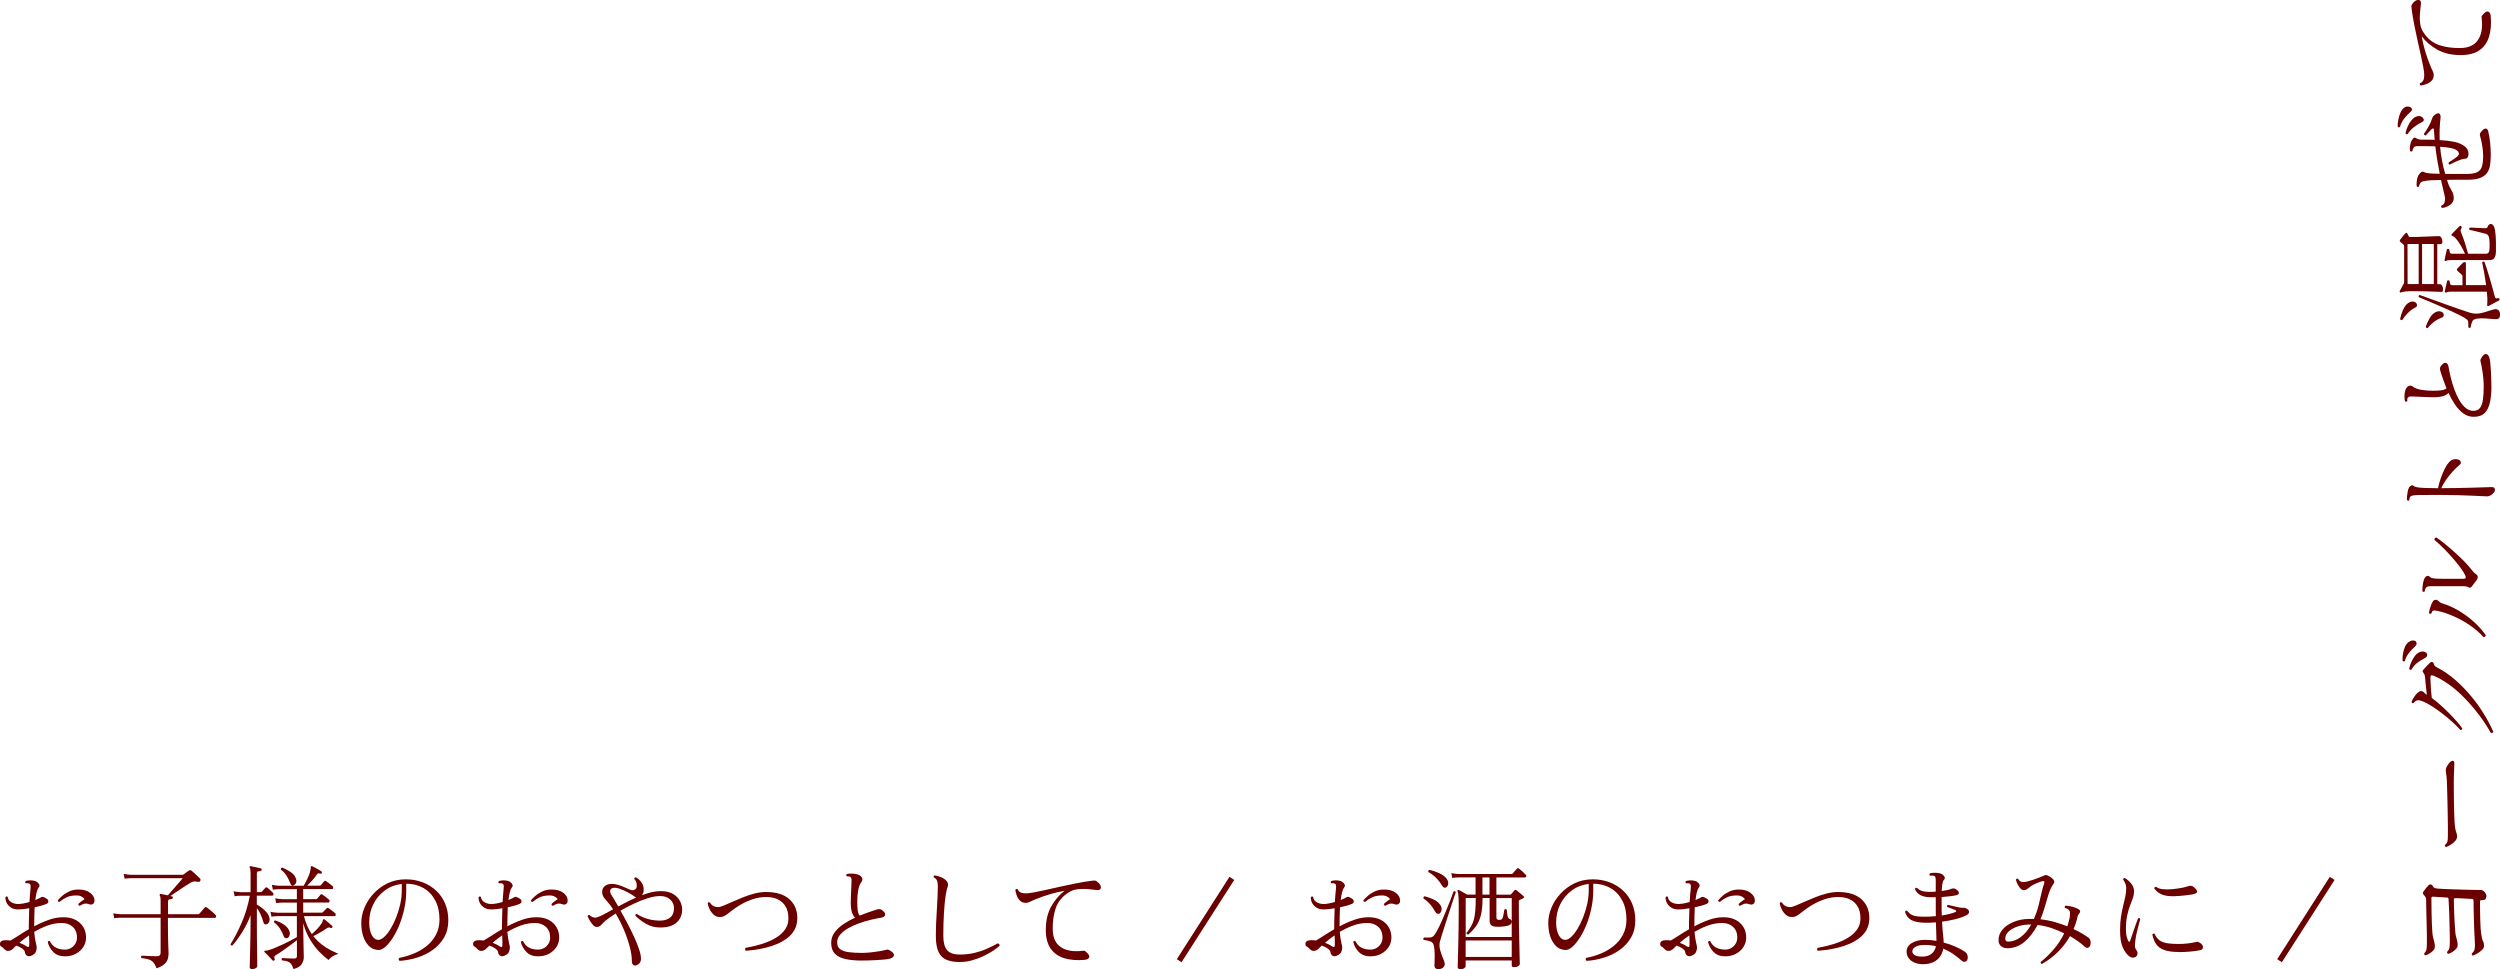 <?xml version="1.0" encoding="UTF-8"?>
<svg id="_レイヤー_2" data-name="レイヤー 2" xmlns="http://www.w3.org/2000/svg" viewBox="0 0 461.06 178.73">
  <defs>
    <style>
      .cls-1 {
        fill: #6a0000;
      }
    </style>
  </defs>
  <g id="_レイアウト" data-name="レイアウト">
    <g>
      <path class="cls-1" d="M11.95,176.37c-.9,0-1.61-.27-2.13-.81s-.87-1.16-1.02-1.86c.04-.07.11-.12.19-.15.08-.03.15-.02.21.02.28.56.65.96,1.11,1.2.46.24,1.02.36,1.66.36.38,0,.73-.09,1.07-.27.34-.18.61-.44.83-.78s.33-.73.33-1.18c0-.83-.26-1.48-.78-1.96-.52-.48-1.19-.72-2.02-.72-.9,0-1.78.16-2.65.48-.87.32-1.68.71-2.44,1.15.07.8.16,1.44.28,1.93s.18.81.18.97c0,.27-.06.54-.18.82-.12.28-.38.5-.79.67-.29.14-.55.15-.79.03-.23-.12-.38-.36-.43-.72-.03-.2-.19-.4-.49-.62-.3-.22-.67-.4-1.1-.54-.14.14-.27.27-.39.38-.12.11-.21.2-.28.27-.21.2-.47.3-.77.33s-.57-.11-.81-.39c-.18-.2-.35-.34-.51-.42-.16-.08-.24-.24-.24-.48,0-.46.38-.69,1.16-.69.25,0,.52.02.82.06.41-.24.9-.55,1.47-.92.57-.38,1.2-.76,1.87-1.15v-.36c0-.62.01-1.22.03-1.81.02-.59.04-1.15.05-1.7-.36.06-.73.1-1.09.15-.36.04-.71.06-1.03.06-.46,0-.87-.11-1.22-.33-.35-.22-.62-.5-.8-.84-.18-.34-.27-.7-.25-1.08.13-.17.27-.19.42-.06.06.43.28.76.66.98.38.22.8.33,1.25.33.28,0,.61-.03.98-.1.37-.07.74-.16,1.12-.27.03-.57.06-1.08.11-1.53.04-.45.08-.82.1-1.11.04-.41-.03-.65-.21-.73-.07-.06-.18-.09-.31-.09-.14,0-.26,0-.36.01-.15-.15-.15-.29,0-.42.22-.07.49-.11.8-.12.31,0,.57.02.8.09.2.04.38.13.55.27.17.14.28.29.35.46s.02.33-.12.48c-.14.17-.26.46-.37.86-.11.41-.19.9-.26,1.47.49-.2.88-.39,1.18-.57.15-.08.47.03.95.34.18.13.28.29.28.48,0,.2-.11.35-.35.46-.52.22-1.25.43-2.18.63-.03.53-.05,1.09-.06,1.68-.02.59-.02,1.2-.02,1.83.85-.46,1.74-.86,2.66-1.19.92-.33,1.82-.49,2.7-.49s1.63.16,2.26.49,1.1.78,1.44,1.34.5,1.21.5,1.92c0,.63-.17,1.21-.5,1.73-.34.52-.8.94-1.39,1.26s-1.26.47-2.02.47ZM4.89,174.52c.34.25.5.16.5-.27,0-.14,0-.37,0-.68s-.02-.67-.03-1.06c-.34.22-.65.46-.96.69-.3.24-.57.46-.81.67.52.2.95.41,1.3.65ZM14.7,167.05c-.08-.01-.15-.06-.2-.13-.05-.07-.07-.14-.05-.21.12-.13.3-.28.52-.45.22-.17.43-.32.63-.43-.11-.18-.3-.34-.56-.48-.26-.14-.57-.21-.93-.21-.74,0-1.35.12-1.83.35s-.92.51-1.32.85c-.22-.03-.32-.13-.29-.31.17-.21.42-.47.77-.78.34-.31.77-.58,1.28-.83.51-.25,1.09-.37,1.75-.37.91,0,1.63.2,2.16.61.53.41.8.88.8,1.41,0,.31-.1.52-.29.65-.2.13-.43.14-.71.04-.39-.14-.72-.16-1-.06-.27.1-.52.22-.72.36Z"/>
      <path class="cls-1" d="M28.87,178.58c-.18-.49-.38-.86-.6-1.1-.22-.25-.49-.42-.83-.53s-.78-.19-1.34-.26c-.14-.17-.12-.31.04-.44.1,0,.31.01.65.03s.71.04,1.11.05.76.02,1.07.02c.43,0,.65-.21.65-.63v-6.47h-7.43c-.46.01-.83.05-1.11.1l-.19-.92c.35.08.78.14,1.3.17h7.43v-2.48c0-.5-.05-.83-.15-.97-.06-.1-.06-.17,0-.23.04-.04.11-.06.21-.06.14.03.33.07.57.12.24.05.48.09.71.14.14-.15.33-.37.58-.66.25-.29.51-.59.79-.91.28-.32.54-.63.79-.91.24-.29.44-.51.58-.68h-9.6c-.46.01-.83.05-1.11.1l-.19-.9c.36.08.8.14,1.3.17h9.53c.07,0,.15-.03.25-.08.11-.08.28-.21.49-.37.22-.16.37-.27.47-.33.15-.11.31-.1.48.02.12.1.29.24.48.42.2.18.4.37.61.57.21.2.38.36.5.48.04.04.07.1.07.19,0,.08-.01.16-.05.23-.08.15-.23.21-.44.17-.31-.07-.56-.09-.75-.06-.19.03-.4.11-.64.25-.2.11-.46.27-.78.48-.32.21-.67.44-1.03.68-.37.25-.71.48-1.04.7-.33.22-.61.41-.83.57.05.01.11.02.16.03.05,0,.09.02.12.03.14.04.2.13.17.25,0,.13-.07.2-.21.23-.15.01-.3.04-.45.08s-.22.18-.22.4v2.33h5.54c.1,0,.17-.03.23-.08.05-.06.15-.16.27-.31.12-.15.26-.31.4-.47.14-.16.24-.28.31-.35.11-.13.25-.14.4-.04.1.07.26.19.47.37.22.18.44.35.65.54s.37.33.47.44c.11.1.15.22.12.36-.03.14-.11.21-.23.21h-8.65v1.01c0,1.57.02,2.85.06,3.85.04,1,.06,1.59.06,1.75,0,.36-.06.71-.17,1.05-.11.34-.33.64-.65.92-.32.28-.8.52-1.45.74Z"/>
      <path class="cls-1" d="M46.49,178.72c-.29,0-.44-.12-.44-.36,0-.06,0-.28.02-.66.01-.39.03-.88.04-1.48s.03-1.25.04-1.95c.01-.7.03-1.4.04-2.1.01-.7.02-1.34.02-1.91v-1.47c-.43,1.13-.95,2.17-1.54,3.12-.6.95-1.2,1.77-1.82,2.47-.08.01-.16,0-.23-.05-.07-.05-.1-.12-.1-.2.66-1.04,1.33-2.32,2-3.85.68-1.53,1.2-3.23,1.56-5.09h-1.7c-.46.01-.83.05-1.11.1l-.19-.92c.36.08.8.14,1.3.17h1.83v-3.53c0-.52-.05-.85-.15-.99-.06-.08-.06-.16,0-.23.04-.04.11-.06.21-.04.22.04.53.1.9.18.38.08.69.15.93.22.11.04.17.13.17.25-.02.13-.09.2-.23.23-.15.01-.3.04-.45.08s-.22.17-.22.38v3.44h.69c.1,0,.18-.03.23-.08.07-.08.18-.21.33-.37.15-.16.25-.27.3-.33.12-.14.26-.15.4-.02.14.1.31.24.5.43.2.19.37.35.5.47.11.11.15.23.12.36s-.12.19-.24.19h-2.84v1.64c.27.14.55.33.86.56s.59.49.85.77c.26.28.44.57.54.88.14.38.15.7.03.96-.12.26-.28.42-.49.47-.14.04-.26.03-.36-.03s-.18-.22-.25-.47c-.14-.49-.31-.95-.5-1.38-.2-.43-.42-.79-.67-1.1v2.81c0,.77,0,1.6.01,2.48,0,.88.02,1.72.03,2.52.01.8.02,1.47.03,2.01,0,.54,0,.85,0,.93,0,.11-.1.22-.3.34-.2.11-.42.17-.66.17ZM54.13,178.72c-.14-.42-.29-.74-.45-.95-.16-.21-.37-.36-.63-.45-.26-.09-.61-.16-1.04-.2-.12-.17-.1-.31.06-.44.17.01.47.04.91.06.44.03.84.04,1.21.04.24,0,.39-.04.46-.12.07-.08.11-.19.11-.33v-2.94c-.35.28-.77.6-1.26.96-.49.36-.97.7-1.44,1.03s-.87.59-1.21.79c-.15.1-.24.19-.26.28-.02.09,0,.21.05.37.03.06.04.11.04.16s-.04.1-.11.16c-.12.07-.23.06-.31-.02-.08-.1-.22-.24-.4-.44-.18-.2-.37-.4-.57-.6-.2-.2-.36-.36-.48-.47-.06-.06-.08-.13-.06-.21.05-.08.14-.12.26-.09s.34-.02.66-.12c.28-.08.64-.22,1.08-.4.44-.18.91-.39,1.41-.62s.98-.47,1.44-.71c.46-.24.85-.46,1.15-.64v-3.86h-3.57c-.46.01-.83.05-1.11.1l-.19-.9c.35.08.78.14,1.3.17h3.57v-1.87h-2.71c-.46.01-.83.05-1.11.1l-.17-.9c.35.08.78.14,1.28.17h2.71v-1.85h-3.32c-.46.01-.83.05-1.11.1l-.17-.9c.35.08.78.14,1.28.17h4.58c.13-.21.27-.48.44-.8.17-.32.33-.66.47-1.01.15-.35.25-.66.3-.94.07-.32.1-.53.09-.62,0-.09.02-.16.07-.22.05-.04.12-.04.21,0,.14.06.32.15.55.27.22.13.44.25.66.38.22.13.38.22.47.29.1.06.13.15.08.29-.04.14-.13.18-.27.13-.14-.04-.26-.06-.37-.04-.1.01-.21.1-.3.25-.25.38-.54.74-.87,1.09-.33.35-.63.66-.89.92h2.29c.1,0,.18-.03.23-.08.07-.08.17-.21.31-.37.14-.16.24-.28.29-.35.1-.13.23-.13.4-.02.15.1.35.25.59.44.24.2.43.35.57.46.11.1.15.21.13.35-.03.13-.1.2-.21.2h-5.33v1.85h2.35c.1,0,.18-.03.23-.08.07-.08.17-.21.31-.37.14-.16.24-.28.29-.35.1-.13.23-.13.4-.02.15.1.35.25.59.44.24.2.43.35.57.46.11.1.15.21.13.35-.03.13-.11.2-.23.2h-4.64v1.87h3.38c.1,0,.18-.03.23-.08l.71-.71c.07-.07.13-.11.17-.12.04,0,.11.02.21.09.15.1.35.25.6.44.24.2.44.35.58.46.11.1.15.21.12.35-.03.13-.11.2-.23.2h-5.63c.15.66.36,1.26.61,1.82.25.55.53,1.05.84,1.5.28-.24.6-.54.95-.91.35-.37.64-.73.86-1.08.15-.24.23-.41.22-.52,0-.11.04-.19.14-.23.05-.04.12-.03.19.04.18.14.41.33.69.57.28.24.51.44.69.61.1.1.11.2.02.29-.08.11-.18.15-.29.1-.1-.06-.2-.09-.31-.1s-.24.04-.4.15c-.41.29-.82.56-1.25.8-.43.24-.84.46-1.23.65.49.62,1.02,1.14,1.57,1.56.56.43,1.11.78,1.65,1.05s1.01.49,1.4.66c-.41.1-.77.26-1.1.48-.33.22-.57.44-.72.65-.5-.36-1.06-.86-1.68-1.49-.62-.63-1.19-1.39-1.73-2.28-.54-.89-.96-1.89-1.25-3.01v.82c0,.52,0,1.07.02,1.67s.02,1.16.03,1.69c0,.53.02.98.03,1.34.01.36.02.58.02.65,0,.52-.13.98-.4,1.39-.27.41-.77.71-1.51.9ZM53.02,172.97c-.32.14-.55.04-.69-.31-.17-.48-.41-.95-.72-1.43s-.68-.85-1.08-1.13c-.01-.08,0-.16.04-.23.04-.07.1-.11.17-.13.53.17,1.03.4,1.5.7.47.3.8.63,1,1,.21.38.27.71.18,1-.09.29-.22.47-.39.54ZM54.15,163.29c-.14.04-.26.04-.35,0-.09-.04-.17-.15-.24-.34-.17-.45-.39-.91-.67-1.38s-.64-.86-1.09-1.19c-.03-.21.05-.34.25-.38.46.18.94.43,1.44.75.5.31.84.69,1.02,1.12.17.36.2.67.09.92-.1.25-.26.41-.45.48Z"/>
      <path class="cls-1" d="M73.69,177.19c-.1-.07-.15-.16-.16-.27,0-.11.03-.2.1-.27.87-.15,1.74-.41,2.61-.76.88-.35,1.68-.81,2.4-1.39.73-.57,1.31-1.27,1.75-2.09.44-.82.66-1.76.66-2.82,0-1.37-.26-2.55-.78-3.53s-1.24-1.74-2.15-2.27c-.92-.53-1.98-.81-3.2-.82v1.3c0,1.12-.12,2.21-.35,3.28-.23,1.06-.53,2.06-.9,2.98-.37.92-.79,1.74-1.24,2.44-.46.7-.91,1.25-1.35,1.64-.45.39-.86.59-1.24.59-.34,0-.67-.07-1.01-.21-.34-.14-.64-.36-.92-.67-.38-.41-.69-.95-.92-1.63s-.36-1.52-.36-2.51c0-.92.2-1.85.59-2.79.39-.94.95-1.8,1.68-2.59.73-.79,1.59-1.43,2.59-1.91,1-.48,2.12-.72,3.35-.72,1.12,0,2.16.18,3.11.55.95.36,1.78.88,2.49,1.54s1.26,1.46,1.65,2.38c.39.92.59,1.95.59,3.07,0,1.23-.26,2.3-.79,3.2-.53.9-1.22,1.66-2.09,2.28-.87.62-1.83,1.09-2.9,1.42-1.06.33-2.13.53-3.21.6ZM69.79,173.33c.32,0,.68-.18,1.07-.54.39-.36.78-.85,1.16-1.47.38-.62.72-1.33,1.04-2.12.31-.79.57-1.62.76-2.48.19-.86.28-1.71.28-2.55v-1.15c-1.16.13-2.2.52-3.11,1.19s-1.62,1.51-2.13,2.53c-.51,1.02-.77,2.16-.77,3.4,0,.94.16,1.7.47,2.3s.72.89,1.23.89Z"/>
      <path class="cls-1" d="M99.21,176.37c-.9,0-1.61-.27-2.13-.81s-.87-1.16-1.02-1.86c.04-.07.11-.12.19-.15.08-.03.15-.02.21.02.28.56.65.96,1.11,1.2.46.24,1.02.36,1.66.36.38,0,.73-.09,1.07-.27.34-.18.61-.44.83-.78s.33-.73.33-1.18c0-.83-.26-1.48-.78-1.96-.52-.48-1.19-.72-2.02-.72-.9,0-1.78.16-2.65.48-.87.32-1.68.71-2.44,1.15.07.8.16,1.44.28,1.93s.18.81.18.97c0,.27-.06.54-.18.82-.12.28-.38.5-.79.67-.29.14-.55.15-.79.03-.23-.12-.38-.36-.43-.72-.03-.2-.19-.4-.49-.62-.3-.22-.67-.4-1.1-.54-.14.14-.27.27-.39.38-.12.11-.21.2-.28.27-.21.2-.47.3-.77.33s-.57-.11-.81-.39c-.18-.2-.35-.34-.51-.42-.16-.08-.24-.24-.24-.48,0-.46.38-.69,1.16-.69.25,0,.52.02.82.06.41-.24.9-.55,1.47-.92.57-.38,1.2-.76,1.87-1.15v-.36c0-.62.01-1.22.03-1.81.02-.59.04-1.15.05-1.7-.36.06-.73.1-1.09.15-.36.04-.71.06-1.03.06-.46,0-.87-.11-1.22-.33-.35-.22-.62-.5-.8-.84-.18-.34-.27-.7-.25-1.08.13-.17.27-.19.42-.06.06.43.28.76.66.98.38.22.8.33,1.25.33.28,0,.61-.03.98-.1.37-.07.74-.16,1.12-.27.03-.57.06-1.08.11-1.53.04-.45.08-.82.1-1.11.04-.41-.03-.65-.21-.73-.07-.06-.18-.09-.31-.09-.14,0-.26,0-.36.01-.15-.15-.15-.29,0-.42.22-.07.49-.11.8-.12.31,0,.57.02.8.09.2.04.38.13.55.27.17.14.28.29.35.46s.02.33-.12.48c-.14.17-.26.46-.37.86-.11.41-.19.9-.26,1.47.49-.2.88-.39,1.18-.57.15-.08.47.03.95.34.18.13.28.29.28.48,0,.2-.11.35-.35.46-.52.22-1.25.43-2.18.63-.03.53-.05,1.09-.06,1.68-.02.59-.02,1.2-.02,1.83.85-.46,1.74-.86,2.66-1.19.92-.33,1.82-.49,2.7-.49s1.63.16,2.26.49,1.1.78,1.44,1.34.5,1.21.5,1.92c0,.63-.17,1.21-.5,1.73-.34.52-.8.94-1.39,1.26s-1.26.47-2.02.47ZM92.15,174.52c.34.25.5.16.5-.27,0-.14,0-.37,0-.68s-.02-.67-.03-1.06c-.34.22-.65.46-.96.69-.3.24-.57.46-.81.67.52.2.95.41,1.3.65ZM101.96,167.05c-.08-.01-.15-.06-.2-.13-.05-.07-.07-.14-.05-.21.12-.13.3-.28.52-.45.22-.17.43-.32.63-.43-.11-.18-.3-.34-.56-.48-.26-.14-.57-.21-.93-.21-.74,0-1.35.12-1.83.35s-.92.51-1.32.85c-.22-.03-.32-.13-.29-.31.17-.21.42-.47.77-.78.34-.31.77-.58,1.28-.83.51-.25,1.09-.37,1.75-.37.91,0,1.63.2,2.16.61.53.41.8.88.8,1.41,0,.31-.1.52-.29.65-.2.13-.43.14-.71.04-.39-.14-.72-.16-1-.06-.27.1-.52.22-.72.36Z"/>
      <path class="cls-1" d="M117.27,178.05c-.21.04-.38,0-.53-.14-.14-.13-.21-.38-.21-.72,0-.77-.14-1.66-.41-2.67s-.63-2.04-1.08-3.1c-.45-1.06-.95-2.04-1.49-2.95-.77.49-1.39.93-1.87,1.32-.22.18-.41.36-.57.54-.15.18-.31.32-.46.44-.15.12-.35.18-.59.18-.25,0-.49-.13-.72-.39-.23-.26-.43-.55-.61-.86-.18-.31-.3-.56-.37-.72.06-.2.18-.27.36-.23.31.32.67.48,1.09.48.25,0,.67-.15,1.24-.44.57-.29,1.25-.66,2.02-1.09-.21-.32-.42-.63-.64-.91s-.43-.54-.64-.77c-.27-.28-.46-.53-.57-.76-.11-.22-.17-.48-.17-.78,0-.45.16-.8.49-1.07.33-.27.77-.4,1.33-.4.39,0,.79.07,1.2.2.41.13.79.28,1.17.45s.71.31,1.02.44c.43.17.79.08,1.05-.25.11-.15.15-.41.12-.76-.03-.35-.18-.68-.46-.99,0-.1.03-.17.09-.23.06-.06.14-.08.22-.06.38.18.72.49,1.02.92.3.43.44.93.41,1.49,0,.15-.03.31-.09.46-.06.15-.14.29-.24.42.62-.24,1.21-.42,1.79-.56.58-.13,1.14-.2,1.67-.2.97,0,1.74.18,2.32.54.58.36,1,.8,1.26,1.32.26.53.39,1.03.39,1.52,0,.98-.34,1.78-1.01,2.4s-1.69.93-3.07.93c-.89,0-1.73-.21-2.51-.64-.78-.43-1.46-.94-2.05-1.54,0-.21.1-.31.29-.31,1.25.81,2.67,1.22,4.28,1.22.77,0,1.39-.19,1.86-.57.47-.38.7-.97.7-1.76,0-.6-.23-1.12-.69-1.55-.46-.43-1.08-.65-1.87-.65-.66,0-1.41.13-2.25.39-.84.26-1.7.6-2.57,1.01-.88.41-1.71.84-2.49,1.29.42.73.85,1.52,1.29,2.36s.85,1.68,1.23,2.5c.38.82.68,1.57.91,2.27.23.69.35,1.26.35,1.71,0,.36-.09.65-.27.85-.18.2-.41.34-.69.41ZM114.02,167.17c.52-.28,1.06-.56,1.63-.85.57-.29,1.13-.55,1.69-.79-.11-.04-.21-.1-.29-.17-.31-.24-.71-.49-1.2-.75s-.98-.48-1.46-.66c-.48-.18-.89-.25-1.23-.21s-.54.19-.61.43,0,.55.23.91c.13.21.3.49.52.85s.46.77.72,1.23Z"/>
      <path class="cls-1" d="M137.56,175.36c-.1-.08-.15-.18-.15-.29s.04-.2.11-.27c.56-.1,1.19-.23,1.88-.4.69-.17,1.39-.39,2.09-.66.7-.27,1.35-.61,1.94-1.01.59-.4,1.07-.88,1.43-1.43.36-.55.54-1.19.54-1.92,0-1.26-.36-2.23-1.09-2.92s-1.74-1.03-3.04-1.03c-.85,0-1.69.14-2.52.43-.83.29-1.59.64-2.29,1.06-.7.42-1.29.83-1.76,1.22-.39.32-.72.57-1,.73s-.59.25-.94.25c-.42,0-.79-.13-1.1-.4s-.57-.6-.77-.99c-.2-.39-.32-.78-.38-1.18.11-.17.25-.2.42-.1.32.56.83.84,1.51.84.24,0,.58-.09,1.03-.28.45-.19.98-.42,1.59-.69s1.26-.55,1.96-.83c.7-.28,1.41-.51,2.13-.7s1.42-.28,2.09-.28c1.92,0,3.36.44,4.34,1.33.97.89,1.46,2.04,1.46,3.45,0,.83-.17,1.55-.5,2.16s-.79,1.14-1.36,1.57c-.57.43-1.19.79-1.88,1.08-.69.29-1.39.52-2.1.69-.71.17-1.39.3-2.02.39-.63.08-1.17.14-1.62.17Z"/>
      <path class="cls-1" d="M158.93,177.15c-1.12,0-2.11-.09-2.96-.27-.85-.18-1.52-.51-1.98-.98-.47-.47-.7-1.14-.7-2.01,0-.71.21-1.36.63-1.93.42-.57.97-1.09,1.65-1.54.68-.45,1.39-.85,2.13-1.19-.27-.24-.46-.58-.6-1.02-.13-.44-.2-1.05-.2-1.82,0-.27.01-.63.03-1.09.02-.46.04-.94.06-1.43.02-.49.04-.9.05-1.24.01-.25,0-.45-.02-.59-.03-.14-.11-.25-.25-.34-.07-.04-.16-.07-.26-.07-.1,0-.2-.01-.28-.01h-.06c-.06-.07-.09-.14-.09-.22,0-.08.02-.14.07-.2.25-.07.54-.1.86-.09.32,0,.6.03.82.07.53.1.89.29,1.08.59s.18.58-.03.86c-.28.35-.48.86-.6,1.52-.12.67-.18,1.39-.18,2.17,0,.62.03,1.14.08,1.56.06.43.18.75.36.98.55-.22,1.07-.42,1.57-.59s.94-.32,1.3-.44c.31-.11.57-.17.78-.17s.44.12.69.36c.31.27.42.52.35.76-.08.24-.32.39-.72.46-.6.1-1.26.23-1.98.41-.72.17-1.44.39-2.16.65-.72.26-1.38.56-1.98.91-.6.35-1.09.74-1.45,1.17-.37.43-.55.91-.55,1.44s.18.96.55,1.23c.36.27.89.46,1.57.55.69.09,1.5.14,2.46.14.46,0,.98-.03,1.56-.09s1.14-.14,1.67-.23c.53-.09.95-.18,1.26-.26.2-.06.38-.03.54.06.64.35.93.68.86.98-.07.3-.35.51-.84.62-.24.06-.57.1-1.01.15s-.9.08-1.41.1c-.5.03-.99.05-1.47.06-.48.01-.88.02-1.2.02Z"/>
      <path class="cls-1" d="M177,177.42c-.92,0-1.71-.13-2.37-.38s-1.16-.72-1.51-1.42c-.35-.69-.53-1.7-.53-3.03,0-.66.02-1.41.05-2.27.03-.85.08-1.72.14-2.6.05-.88.1-1.7.13-2.45s.05-1.33.05-1.75c0-.45-.04-.81-.14-1.08-.09-.27-.28-.47-.58-.6-.1-.2-.05-.33.15-.4.52.1.94.22,1.27.38.33.15.58.32.77.5.24.22.37.46.4.69.03.24,0,.44-.08.61-.11.24-.23.77-.36,1.6-.12.83-.23,1.87-.3,3.13-.08,1.26-.12,2.67-.12,4.24,0,1.23.24,2.11.71,2.65.48.53,1.22.8,2.25.8s1.93-.1,2.75-.29c.83-.2,1.59-.45,2.3-.77s1.38-.65,2.03-1c.11.01.2.07.27.16.07.09.09.19.06.3-.31.28-.72.59-1.24.93-.52.34-1.11.67-1.77.98s-1.36.56-2.1.77c-.74.2-1.49.3-2.25.3Z"/>
      <path class="cls-1" d="M200.03,177.02c-1.41.13-2.66.02-3.74-.3-1.08-.33-1.92-.92-2.52-1.77-.6-.85-.9-2.01-.9-3.46,0-1.68.33-3.11,1-4.31.66-1.19,1.49-2.16,2.47-2.9-.87.15-1.74.36-2.62.61s-1.82.58-2.82.99c-.27.1-.55.23-.86.39-.31.16-.59.24-.86.24-.44,0-.79-.13-1.06-.4-.27-.27-.48-.58-.61-.96-.13-.37-.22-.71-.26-1.02.1-.2.24-.24.42-.15.11.27.28.46.51.59s.56.19.98.19c.36,0,.87-.06,1.51-.18s1.38-.27,2.21-.46c.83-.19,1.72-.39,2.67-.6s1.9-.41,2.87-.6c.96-.19,1.9-.35,2.79-.47.28-.04.49-.06.64-.06s.29.06.43.17c.35.25.58.51.68.78.11.27.1.48-.03.63-.12.15-.36.21-.71.17-.52-.07-1.09-.13-1.71-.18-.62-.05-1.24-.03-1.86.05-.62.08-1.18.3-1.68.65-1.11.73-1.86,1.67-2.26,2.81-.4,1.15-.59,2.48-.56,3.99.03,1.47.51,2.53,1.46,3.19.95.66,2.27.9,3.98.71.15-.03.28-.03.37-.02.09.01.19.07.28.17.53.43.74.78.63,1.05-.11.27-.39.42-.84.46Z"/>
      <path class="cls-1" d="M217.9,177.46l-.86-.57,9.7-15.18.88.57-9.72,15.18Z"/>
      <path class="cls-1" d="M252.72,176.37c-.9,0-1.61-.27-2.13-.81s-.86-1.16-1.02-1.86c.04-.07.11-.12.19-.15.08-.03.15-.02.21.02.28.56.65.96,1.11,1.2.46.24,1.02.36,1.66.36.38,0,.74-.09,1.07-.27.34-.18.61-.44.83-.78s.33-.73.33-1.18c0-.83-.26-1.48-.78-1.96s-1.19-.72-2.02-.72c-.9,0-1.78.16-2.65.48-.87.32-1.68.71-2.44,1.15.07.8.16,1.44.28,1.93s.18.81.18.97c0,.27-.06.54-.18.82-.12.28-.38.5-.79.67-.29.14-.56.15-.79.03-.23-.12-.38-.36-.43-.72-.03-.2-.19-.4-.49-.62-.3-.22-.67-.4-1.1-.54-.14.14-.27.27-.39.38-.12.11-.21.2-.28.27-.21.2-.46.3-.77.33-.3.02-.57-.11-.81-.39-.18-.2-.35-.34-.52-.42-.16-.08-.24-.24-.24-.48,0-.46.38-.69,1.15-.69.25,0,.53.02.82.06.41-.24.9-.55,1.47-.92s1.2-.76,1.87-1.15v-.36c0-.62,0-1.22.03-1.81s.04-1.15.05-1.7c-.37.06-.73.1-1.09.15-.37.04-.71.06-1.03.06-.46,0-.87-.11-1.22-.33-.35-.22-.62-.5-.8-.84-.18-.34-.27-.7-.25-1.08.12-.17.27-.19.42-.06.05.43.28.76.66.98.38.22.8.33,1.25.33.28,0,.61-.03.98-.1.37-.07.75-.16,1.12-.27.03-.57.06-1.08.11-1.53.04-.45.08-.82.11-1.11.04-.41-.03-.65-.21-.73-.07-.06-.17-.09-.31-.09-.14,0-.26,0-.36.01-.15-.15-.15-.29,0-.42.22-.07.49-.11.8-.12.31,0,.57.02.8.09.2.04.38.13.54.27.17.14.28.29.35.46.06.17.02.33-.12.48-.14.17-.26.46-.37.86-.11.41-.19.9-.26,1.47.49-.2.88-.39,1.18-.57.15-.08.47.03.95.34.18.13.28.29.28.48,0,.2-.11.35-.35.46-.52.22-1.25.43-2.19.63-.03.53-.05,1.09-.06,1.68s-.02,1.2-.02,1.83c.85-.46,1.74-.86,2.66-1.19.92-.33,1.82-.49,2.7-.49s1.63.16,2.26.49,1.1.78,1.44,1.34.5,1.21.5,1.92c0,.63-.17,1.21-.5,1.73-.34.52-.8.94-1.38,1.26s-1.26.47-2.02.47ZM245.67,174.52c.34.25.5.16.5-.27,0-.14,0-.37,0-.68,0-.31-.02-.67-.03-1.06-.34.22-.65.46-.96.69-.3.24-.57.46-.81.67.52.2.95.41,1.3.65ZM255.47,167.05c-.08-.01-.15-.06-.2-.13-.05-.07-.07-.14-.05-.21.13-.13.3-.28.53-.45.22-.17.43-.32.63-.43-.11-.18-.3-.34-.56-.48-.26-.14-.57-.21-.93-.21-.74,0-1.35.12-1.83.35-.48.23-.92.51-1.32.85-.22-.03-.32-.13-.29-.31.17-.21.42-.47.77-.78.34-.31.77-.58,1.28-.83s1.1-.37,1.75-.37c.91,0,1.63.2,2.16.61.53.41.8.88.8,1.41,0,.31-.1.52-.29.65-.2.13-.43.14-.71.04-.39-.14-.72-.16-1-.06-.27.1-.51.22-.72.36Z"/>
      <path class="cls-1" d="M265.45,178.72c-.32.03-.55-.01-.69-.13-.14-.11-.21-.28-.21-.5v-.21c0-.08,0-.18.02-.29.01-.39.02-.88.02-1.47s-.04-1.11-.12-1.55c-.07-.46-.25-.76-.53-.89-.28-.13-.74-.25-1.39-.35-.05-.07-.07-.15-.05-.23.02-.08.07-.15.14-.19h.15c.4.01.74,0,1-.02.26-.03.48-.14.66-.34.17-.2.37-.51.61-.96.24-.44.49-.96.75-1.54.26-.59.52-1.19.78-1.82.26-.62.49-1.21.71-1.75.21-.55.38-1.01.52-1.39.14-.38.22-.61.25-.69.18-.08.32-.04.42.13-.03.07-.11.31-.25.72-.14.41-.31.93-.51,1.54-.2.62-.42,1.28-.65,2-.23.71-.46,1.41-.67,2.08-.22.67-.4,1.26-.56,1.77-.15.51-.26.88-.32,1.1-.1.49-.07.98.07,1.48s.3.96.47,1.38c.08.2.16.38.22.55s.11.32.14.46c.05.27,0,.51-.19.73s-.44.35-.78.38ZM265.4,168.5c-.14.06-.27.05-.4-.02-.12-.07-.26-.23-.4-.48-.24-.45-.54-.88-.9-1.29-.37-.41-.76-.75-1.18-1.02-.03-.08-.02-.16.02-.24.04-.08.1-.13.17-.16.57.14,1.13.34,1.67.59s.95.58,1.23.99c.24.35.31.69.23,1.02-.08.33-.23.54-.44.62ZM266.71,163.65c-.12.08-.26.1-.39.05-.13-.05-.28-.2-.43-.45-.28-.49-.64-.95-1.07-1.38-.44-.43-.9-.77-1.39-1.04-.07-.2,0-.33.19-.4.59.13,1.17.32,1.75.58.58.26,1.03.58,1.36.96.25.31.37.63.36.96-.01.33-.14.57-.38.72ZM269.27,178.72c-.29,0-.44-.13-.44-.38,0-.08.01-.46.03-1.11.02-.66.05-1.51.07-2.56s.05-2.22.07-3.51c.02-1.29.03-2.6.03-3.95,0-.66-.01-1.17-.03-1.54-.02-.37-.05-.65-.07-.84s-.07-.34-.13-.45c-.03-.08-.01-.15.04-.21.07-.07.15-.08.23-.02.14.07.37.2.69.38.32.18.59.34.8.46h1.57v-3.17h-3.19c-.46.01-.83.05-1.11.1l-.17-.9c.35.08.78.14,1.28.17h9.79c.1,0,.18-.03.23-.08.07-.08.2-.24.4-.46.2-.22.33-.37.4-.44.11-.13.24-.13.38-.02.14.1.34.27.61.51.27.25.46.44.59.58.13.13.17.25.14.37s-.12.18-.26.18h-5.25v3.17h2.52c.08,0,.15-.03.21-.1.11-.11.22-.23.31-.35s.19-.23.27-.33c.11-.14.25-.15.42-.02.15.13.37.3.66.54s.49.4.6.51c.17.17.15.31-.06.42-.1.06-.21.11-.33.16-.12.05-.22.09-.3.14-.06.03-.1.06-.12.1-.03.04-.04.13-.04.27v1.83c0,.74,0,1.54.02,2.38.01.85.03,1.68.05,2.51.02.83.04,1.59.05,2.28.01.69.03,1.26.04,1.69s.02.69.02.76c0,.11-.09.23-.26.37-.17.13-.45.2-.83.2-.27,0-.4-.1-.4-.31v-.92h-8.5v1.11c0,.1-.1.21-.28.33-.19.12-.44.18-.75.18ZM270.3,172.8h8.5v-7.18h-2.83v3.55c0,.32.16.48.48.48.2,0,.35-.03.46-.09.11-.06.2-.19.25-.37.03-.13.08-.35.15-.67s.11-.57.13-.76c.17-.14.31-.13.44.02.04.56.1.97.17,1.22s.2.42.4.5c.22.08.34.25.34.48,0,.18-.06.34-.18.47-.12.13-.34.23-.66.3-.31.07-.66.12-1.06.15-.4.03-.78.03-1.12,0-.7-.06-1.05-.42-1.05-1.09v-4.2h-1.3c0,1.3-.11,2.36-.31,3.18-.21.82-.51,1.49-.9,2.03-.39.53-.86,1.04-1.41,1.51-.22.03-.34-.06-.34-.27.34-.43.62-.84.84-1.23.22-.38.4-.8.52-1.26.12-.46.21-1,.26-1.63.06-.63.08-1.41.08-2.33h-1.85v7.18ZM270.3,176.48h8.5v-3.04h-8.5v3.04ZM273.4,164.99h1.3v-3.17h-1.3v3.17Z"/>
      <path class="cls-1" d="M292.6,177.19c-.1-.07-.15-.16-.16-.27,0-.11.03-.2.1-.27.87-.15,1.74-.41,2.61-.76.88-.35,1.68-.81,2.4-1.39.73-.57,1.31-1.27,1.75-2.09.44-.82.66-1.76.66-2.82,0-1.37-.26-2.55-.78-3.53s-1.24-1.74-2.15-2.27c-.92-.53-1.98-.81-3.2-.82v1.3c0,1.12-.12,2.21-.35,3.28-.23,1.06-.53,2.06-.9,2.98-.37.92-.79,1.74-1.24,2.44-.46.7-.91,1.25-1.35,1.64-.45.39-.86.59-1.24.59-.34,0-.67-.07-1.01-.21-.34-.14-.64-.36-.92-.67-.38-.41-.69-.95-.92-1.63s-.36-1.52-.36-2.51c0-.92.2-1.85.59-2.79.39-.94.95-1.8,1.68-2.59.73-.79,1.59-1.43,2.59-1.91,1-.48,2.12-.72,3.35-.72,1.12,0,2.16.18,3.11.55.95.36,1.78.88,2.49,1.54s1.26,1.46,1.65,2.38c.39.92.59,1.95.59,3.07,0,1.23-.26,2.3-.79,3.2-.53.9-1.22,1.66-2.09,2.28-.87.62-1.83,1.09-2.9,1.42-1.06.33-2.13.53-3.21.6ZM288.69,173.33c.32,0,.68-.18,1.07-.54.39-.36.78-.85,1.16-1.47.38-.62.72-1.33,1.04-2.12.31-.79.57-1.62.76-2.48.19-.86.28-1.71.28-2.55v-1.15c-1.16.13-2.2.52-3.11,1.19s-1.62,1.51-2.13,2.53c-.51,1.02-.77,2.16-.77,3.4,0,.94.16,1.7.47,2.3s.72.89,1.23.89Z"/>
      <path class="cls-1" d="M318.15,176.37c-.9,0-1.61-.27-2.13-.81s-.86-1.16-1.02-1.86c.04-.07.11-.12.19-.15.08-.03.15-.02.21.02.28.56.65.96,1.11,1.2.46.24,1.02.36,1.66.36.38,0,.74-.09,1.07-.27.34-.18.61-.44.83-.78s.33-.73.33-1.18c0-.83-.26-1.48-.78-1.96s-1.19-.72-2.02-.72c-.9,0-1.78.16-2.65.48-.87.32-1.68.71-2.44,1.15.07.8.16,1.44.28,1.93s.18.81.18.97c0,.27-.06.54-.18.82-.12.28-.38.5-.79.67-.29.14-.56.15-.79.03-.23-.12-.38-.36-.43-.72-.03-.2-.19-.4-.49-.62-.3-.22-.67-.4-1.1-.54-.14.14-.27.27-.39.38-.12.11-.21.2-.28.27-.21.2-.46.3-.77.33-.3.02-.57-.11-.81-.39-.18-.2-.35-.34-.52-.42-.16-.08-.24-.24-.24-.48,0-.46.38-.69,1.15-.69.25,0,.53.02.82.06.41-.24.9-.55,1.47-.92s1.2-.76,1.87-1.15v-.36c0-.62,0-1.22.03-1.81s.04-1.15.05-1.7c-.37.06-.73.1-1.09.15-.37.04-.71.06-1.03.06-.46,0-.87-.11-1.22-.33-.35-.22-.62-.5-.8-.84-.18-.34-.27-.7-.25-1.08.12-.17.27-.19.42-.06.05.43.28.76.66.98.38.22.8.33,1.25.33.28,0,.61-.03.98-.1.37-.07.75-.16,1.12-.27.03-.57.06-1.08.11-1.53.04-.45.08-.82.11-1.11.04-.41-.03-.65-.21-.73-.07-.06-.17-.09-.31-.09-.14,0-.26,0-.36.01-.15-.15-.15-.29,0-.42.22-.07.49-.11.8-.12.31,0,.57.02.8.09.2.04.38.13.54.27.17.14.28.29.35.46.06.17.02.33-.12.48-.14.17-.26.46-.37.86-.11.41-.19.9-.26,1.47.49-.2.88-.39,1.18-.57.15-.08.47.03.95.34.18.13.28.29.28.48,0,.2-.11.35-.35.46-.52.22-1.25.43-2.19.63-.03.53-.05,1.09-.06,1.68s-.02,1.2-.02,1.83c.85-.46,1.74-.86,2.66-1.19.92-.33,1.82-.49,2.7-.49s1.63.16,2.26.49,1.1.78,1.44,1.34.5,1.21.5,1.92c0,.63-.17,1.21-.5,1.73-.34.52-.8.94-1.38,1.26s-1.26.47-2.02.47ZM311.09,174.52c.34.25.5.16.5-.27,0-.14,0-.37,0-.68,0-.31-.02-.67-.03-1.06-.34.22-.65.46-.96.69-.3.24-.57.46-.81.67.52.2.95.41,1.3.65ZM320.9,167.05c-.08-.01-.15-.06-.2-.13-.05-.07-.07-.14-.05-.21.13-.13.3-.28.53-.45.22-.17.43-.32.63-.43-.11-.18-.3-.34-.56-.48-.26-.14-.57-.21-.93-.21-.74,0-1.35.12-1.83.35-.48.23-.92.51-1.32.85-.22-.03-.32-.13-.29-.31.17-.21.42-.47.77-.78.34-.31.77-.58,1.28-.83s1.1-.37,1.75-.37c.91,0,1.63.2,2.16.61.53.41.8.88.8,1.41,0,.31-.1.52-.29.65-.2.13-.43.14-.71.04-.39-.14-.72-.16-1-.06-.27.1-.51.22-.72.36Z"/>
      <path class="cls-1" d="M335.27,175.36c-.1-.08-.15-.18-.15-.29s.04-.2.11-.27c.56-.1,1.19-.23,1.88-.4.69-.17,1.39-.39,2.09-.66.7-.27,1.35-.61,1.94-1.01.59-.4,1.07-.88,1.43-1.43.36-.55.54-1.19.54-1.92,0-1.26-.36-2.23-1.09-2.92s-1.74-1.03-3.04-1.03c-.85,0-1.69.14-2.52.43-.83.29-1.59.64-2.29,1.06-.7.42-1.29.83-1.76,1.22-.39.32-.72.57-1,.73s-.59.25-.94.25c-.42,0-.79-.13-1.1-.4s-.57-.6-.77-.99c-.2-.39-.32-.78-.38-1.18.11-.17.25-.2.42-.1.32.56.83.84,1.51.84.24,0,.58-.09,1.03-.28.45-.19.98-.42,1.59-.69s1.26-.55,1.96-.83c.7-.28,1.41-.51,2.13-.7s1.42-.28,2.09-.28c1.92,0,3.36.44,4.34,1.33.97.89,1.46,2.04,1.46,3.45,0,.83-.17,1.55-.5,2.16s-.79,1.14-1.36,1.57c-.57.43-1.19.79-1.88,1.08-.69.29-1.39.52-2.1.69-.71.17-1.39.3-2.02.39-.63.08-1.17.14-1.62.17Z"/>
      <path class="cls-1" d="M355.1,177.8c-.64.06-1.23,0-1.75-.17s-.95-.44-1.26-.81c-.32-.37-.47-.82-.47-1.33,0-.64.31-1.17.95-1.56.63-.4,1.45-.6,2.46-.6.73,0,1.43.06,2.1.19-.02-.36-.03-.85-.04-1.45-.01-.6-.04-1.26-.06-1.97-.35.03-.69.05-1.02.07-.33.02-.65.02-.97.01-1.16-.03-2.02-.2-2.57-.51s-.93-.82-1.14-1.5c.03-.08.08-.15.15-.19.07-.04.15-.05.23-.02.2.24.39.44.6.6.2.16.47.28.81.36.34.08.79.12,1.34.14.42.01.85.01,1.28-.01s.86-.05,1.28-.09c-.01-.34-.02-.68-.02-1.03v-2.46c-.39.01-.77.01-1.13,0-.69-.03-1.25-.15-1.68-.38-.44-.22-.78-.59-1.03-1.11.04-.21.17-.29.38-.23.22.22.48.4.77.51.29.12.7.19,1.25.22.24.01.47.01.71,0,.24-.01.48-.03.73-.04v-2.12c0-.41-.08-.66-.23-.76-.07-.04-.2-.07-.4-.07-.2,0-.34,0-.44.01-.14-.15-.14-.3,0-.44.22-.07.53-.1.91-.1s.69.04.91.1c.2.04.38.13.55.27.18.14.29.29.35.46.05.17.01.32-.13.46-.14.14-.24.39-.3.74-.06.35-.1.8-.12,1.34.79-.11,1.37-.24,1.74-.4.2-.08.38-.11.56-.08.17.03.37.14.58.34.21.18.3.36.28.55-.02.18-.21.31-.58.38-.21.06-.55.11-1.03.17-.48.06-1,.1-1.57.15v1.43c0,.36,0,.71,0,1.04,0,.33.02.64.03.93.6-.1,1.13-.21,1.6-.33.46-.12.79-.23.97-.35.07-.04.1-.09.09-.16s-.04-.11-.12-.14c-.08-.04-.23-.1-.44-.18-.21-.08-.42-.16-.63-.24-.21-.08-.37-.14-.48-.17-.03-.08-.03-.17,0-.25.03-.08.08-.13.17-.15.1.03.26.07.49.13.23.06.49.12.77.18.28.06.54.12.78.17.24.05.41.07.53.07.21-.01.37-.01.48,0,.11.01.26.08.44.19.24.13.37.3.38.54s-.12.43-.4.6c-.44.25-1.07.49-1.9.71-.83.22-1.72.4-2.68.52.05,1.04.12,1.86.19,2.46.07.6.11,1.06.11,1.39.81.21,1.55.47,2.21.77.66.3,1.2.59,1.62.87.28.18.46.4.55.66.08.26.09.51.02.75-.07.27-.22.43-.44.48s-.46-.02-.69-.23c-.48-.42-.99-.82-1.53-1.2-.55-.38-1.15-.7-1.81-.97-.15.81-.5,1.47-1.04,1.96-.54.5-1.28.79-2.21.89ZM354.97,176.39c.56-.06,1.02-.26,1.38-.6.36-.34.58-.77.68-1.29-.31-.07-.63-.13-.98-.17-.34-.04-.7-.06-1.06-.06-.76,0-1.33.11-1.72.34-.39.22-.59.5-.59.84s.2.61.6.78c.4.17.96.22,1.69.17Z"/>
      <path class="cls-1" d="M376.6,177.78c-.2-.04-.28-.16-.25-.36.79-.63,1.57-1.39,2.36-2.29.79-.9,1.45-1.9,1.98-3-.73-.36-1.51-.69-2.34-.97-.83-.28-1.69-.47-2.57-.57-.73,1.34-1.54,2.38-2.43,3.12s-1.89,1.12-3.01,1.17c-.54.01-.97-.11-1.28-.37-.31-.26-.47-.6-.48-1.04-.03-.74.21-1.41.7-2s1.17-1.06,2.02-1.42c.85-.36,1.77-.55,2.76-.58.35-.01.7-.01,1.05,0,.36-.84.65-1.67.85-2.48.2-.81.38-1.57.53-2.27.15-.7.32-1.3.51-1.81.06-.14.06-.25.01-.34s-.19-.1-.41-.04c-.2.04-.5.15-.91.32-.41.17-.78.35-1.1.55-.22.15-.42.31-.6.47-.18.16-.38.26-.62.3-.25.04-.49-.05-.71-.27-.22-.22-.41-.5-.57-.82-.15-.32-.26-.6-.32-.84.03-.08.08-.14.17-.17.08-.03.16-.03.23,0,.15.27.32.44.5.51.18.08.37.11.57.09.18,0,.43-.04.76-.13s.66-.19,1.03-.31c.36-.13.7-.25,1.01-.37.31-.12.54-.21.69-.28.24-.11.42-.18.54-.2s.28.02.49.14c.11.06.23.13.37.21s.25.18.35.27c.2.18.32.35.37.51.05.16-.04.4-.28.7-.18.25-.36.61-.54,1.07s-.35.99-.51,1.59c-.17.6-.35,1.21-.55,1.85-.2.64-.42,1.24-.67,1.82.92.1,1.81.27,2.65.51s1.61.51,2.31.79c.08-.27.17-.53.24-.8.08-.27.14-.54.2-.82.08-.48.08-.86,0-1.15-.09-.29-.38-.5-.87-.63-.1-.18-.06-.32.1-.42,1.04.08,1.86.32,2.48.71.11.07.18.17.21.29.03.13,0,.24-.11.36-.21.24-.34.52-.4.84-.08.36-.19.72-.3,1.08-.12.36-.26.7-.41,1.04.66.31,1.22.6,1.68.88.46.28.8.5,1.01.65.24.15.38.37.44.65.06.28.05.54-.02.78-.08.25-.23.41-.43.48-.2.07-.42,0-.66-.23-.29-.28-.67-.58-1.12-.91-.46-.33-.97-.66-1.54-1-1.21,2.13-2.91,3.83-5.12,5.1ZM370.4,173.66c.81-.03,1.59-.32,2.32-.88.74-.56,1.36-1.32,1.88-2.27h-.53c-.7.03-1.38.15-2.04.38s-1.19.53-1.61.92c-.41.39-.61.85-.6,1.36,0,.13.04.24.14.35.09.1.23.15.43.14Z"/>
      <path class="cls-1" d="M393.89,176.46c-.12.1-.3.15-.54.15s-.44-.07-.62-.21c-.49-.36-.9-.92-1.24-1.68s-.5-1.81-.5-3.17c0-.92.06-1.75.17-2.48.11-.73.25-1.39.4-2,.15-.6.29-1.17.4-1.71.11-.54.17-1.08.17-1.63,0-.29-.06-.57-.19-.84-.12-.27-.25-.48-.38-.65,0-.1.03-.18.09-.24s.14-.09.22-.07c.41.22.79.56,1.15,1,.37.44.55.93.55,1.46,0,.41-.07.82-.22,1.24-.15.42-.32.89-.53,1.42-.2.52-.38,1.14-.53,1.86-.15.71-.22,1.56-.22,2.54,0,.46.04.86.12,1.21.08.34.18.63.3.85.07.13.14.18.22.17.08-.01.13-.08.16-.21.14-.42.3-.9.49-1.45.19-.55.37-1.06.54-1.55.18-.49.31-.86.41-1.11.21-.1.34-.04.4.17-.07.28-.18.67-.31,1.16-.14.49-.27,1.04-.4,1.64-.13.6-.22,1.22-.27,1.85-.01.27,0,.46.04.59.04.13.15.33.32.61.12.2.16.4.1.62-.05.22-.16.38-.31.49ZM401.81,175.57c-1.15,0-2.05-.13-2.71-.38-.66-.25-1.15-.62-1.47-1.1s-.55-1.07-.69-1.75c.06-.08.13-.14.21-.16s.15,0,.21.05c.24.52.54.91.9,1.18.37.27.83.44,1.39.54.56.09,1.25.14,2.08.14.63,0,1.22-.03,1.77-.1.55-.07,1.07-.16,1.54-.27.14-.03.24-.04.3-.02.06.01.13.04.2.08.01.01.03.02.04.02.43.22.67.5.7.84s-.16.54-.6.61c-1.12.22-2.42.34-3.88.34ZM400.93,165.28c-.91.03-1.65-.08-2.23-.31-.57-.24-1.04-.62-1.41-1.13.03-.2.14-.29.34-.29.27.22.66.37,1.2.43.53.06,1.11.07,1.73.01.62-.06,1.21-.14,1.76-.24s.98-.21,1.27-.33c.2-.07.4-.08.61-.03.21.05.42.19.63.43.32.32.44.57.35.73-.09.17-.37.3-.83.4-.31.06-.78.12-1.42.19-.64.07-1.31.12-2.01.15Z"/>
      <path class="cls-1" d="M420.83,177.46l-.86-.57,9.7-15.18.88.57-9.72,15.18Z"/>
      <path class="cls-1" d="M458.5,165.42c0,.21-.06.36-.17.45-.11.09-.34.14-.69.14-.18,0-.27.08-.27.23,0,.36,0,.83.01,1.4,0,.57.02,1.17.03,1.79.01.63.04,1.24.08,1.82.04.58.1,1.08.19,1.5.06.35.14.64.26.86s.18.51.18.86c0,.24-.13.48-.39.73-.26.25-.55.47-.88.66-.33.19-.59.31-.79.37-.2-.07-.26-.2-.19-.38.31-.29.48-.59.53-.9s.05-.73.02-1.28c-.01-.04-.02-.09-.02-.14v-.14c-.03-.42-.06-.96-.08-1.61-.03-.65-.05-1.34-.07-2.06s-.04-1.4-.05-2.04c-.01-.64-.02-1.15-.02-1.54,0-.24-.1-.36-.31-.36-.08,0-.25,0-.51-.02-.26-.01-.55-.03-.88-.05-.33-.02-.64-.04-.94-.05-.3-.01-.54-.02-.7-.02-.07,0-.14.01-.2.04-.06.03-.09.11-.09.23,0,.24,0,.59.02,1.07.01.48.03,1,.05,1.56s.05,1.13.08,1.68.07,1.04.1,1.47.07.72.12.89c.1.34.18.64.24.92s.09.54.09.8-.1.49-.31.72c-.21.23-.45.43-.72.59-.27.16-.51.26-.7.3-.2-.07-.26-.2-.19-.4.24-.24.38-.51.42-.81s.06-.75.06-1.33v-.15c0-.29,0-.69-.02-1.2-.01-.5-.03-1.06-.04-1.66-.01-.6-.03-1.2-.05-1.79s-.04-1.13-.07-1.62c-.03-.49-.05-.87-.06-1.13,0-.2-.1-.29-.29-.29-.1,0-.27-.01-.51-.03-.24-.02-.51-.04-.8-.05s-.55-.03-.79-.05c-.24-.02-.39-.03-.46-.03-.14-.01-.23,0-.26.06-.03.06-.05.13-.05.23,0,.21,0,.56.01,1.05,0,.49.01,1.04.02,1.66,0,.62.02,1.23.05,1.84.03.61.06,1.16.09,1.64.04.48.08.82.14,1.02.1.34.18.64.24.92.06.28.09.55.09.8s-.1.49-.31.72-.46.42-.74.58c-.28.15-.52.26-.71.31-.08-.03-.14-.08-.18-.17-.04-.08-.04-.16-.01-.23.24-.24.38-.51.42-.81s.06-.75.06-1.33v-.15c0-.29,0-.72-.01-1.28s-.02-1.17-.04-1.84-.04-1.31-.05-1.93c-.01-.62-.02-1.16-.03-1.6,0-.44-.01-.72-.01-.83,0-.2-.03-.36-.08-.5-.06-.14-.15-.28-.29-.42-.15-.15-.23-.28-.24-.38,0-.1.05-.22.16-.36.1-.15.23-.34.4-.54.17-.21.32-.38.46-.53.13-.14.26-.2.41-.19.15.02.28.11.39.27.1.2.21.32.35.38.13.05.32.1.56.12.24.03.62.05,1.14.07s1.12.04,1.79.07c.67.03,1.33.05,1.99.06.67.01,1.27.03,1.81.04.54.01.94.02,1.21.02s.51.12.73.38c.22.25.34.53.34.84Z"/>
      <path class="cls-1" d="M453.12,154.4c0,.24-.12.49-.37.75-.24.26-.53.49-.85.68-.32.2-.58.32-.78.38-.2-.07-.26-.2-.19-.4.27-.24.42-.48.46-.71.04-.24.06-.6.06-1.07,0-.34,0-.84,0-1.51,0-.67-.02-1.42-.03-2.26-.01-.83-.03-1.66-.05-2.49s-.04-1.58-.06-2.25c-.02-.67-.04-1.18-.05-1.51-.01-.28-.04-.54-.06-.77-.03-.23-.06-.48-.1-.75-.03-.18-.04-.36-.03-.52,0-.17.04-.33.12-.48.08-.18.2-.37.35-.58s.28-.35.41-.45c.2-.14.36-.18.5-.13.14.06.2.24.19.55-.01.31-.03.67-.04,1.09-.01.42-.03.79-.04,1.11-.01.15-.02.46-.02.9v1.61c0,.62,0,1.28.02,1.98s.03,1.39.04,2.06c.01.67.04,1.27.07,1.81.04.53.07.95.12,1.24.06.35.13.64.22.86.09.22.14.51.14.86Z"/>
      <path class="cls-1" d="M445.62,118.42c.06.11.07.23.05.37-.02.13-.12.28-.3.45-.41.36-.77.75-1.1,1.17-.33.41-.59.92-.77,1.52-.07.06-.15.07-.23.04-.08-.03-.15-.08-.19-.15-.01-.42.02-.86.1-1.33.08-.47.21-.9.4-1.3s.45-.69.79-.87c.28-.17.54-.23.79-.19.25.04.4.14.47.29ZM447.61,120.63c.03.13.02.26-.03.39-.05.13-.18.26-.41.37-.49.24-.94.52-1.36.84-.41.32-.78.75-1.1,1.28-.21.07-.34,0-.4-.19.08-.41.22-.83.42-1.27.2-.44.43-.83.71-1.18.28-.34.6-.56.97-.66.31-.08.58-.07.81.03.23.1.36.23.39.39ZM459.86,134.93c-.04.1-.11.17-.21.22-.1.05-.2.05-.29-.01-.34-.6-.76-1.29-1.28-2.06s-1.11-1.56-1.79-2.38c-.67-.82-1.4-1.62-2.19-2.39-.79-.78-1.63-1.49-2.53-2.13-.9-.64-1.82-1.17-2.77-1.57-.22-.08-.38-.09-.45-.03-.08.06-.12.2-.12.41,0,.31.02.69.04,1.15.03.46.06.92.09,1.39.04.46.07.86.12,1.2.46.32.96.72,1.5,1.2s1.07.98,1.6,1.51c.53.53,1.01,1.05,1.46,1.55.45.5.8.96,1.07,1.36-.04.21-.16.3-.36.27-.39-.43-.87-.91-1.43-1.43-.56-.52-1.16-1.03-1.81-1.52-.64-.5-1.27-.95-1.89-1.35-.62-.41-1.18-.71-1.68-.92-.42-.18-.76-.27-1.03-.25-.27.01-.54.19-.82.53-.22.03-.34-.06-.34-.27.1-.24.26-.53.47-.87.22-.34.44-.61.66-.79.24-.2.45-.3.63-.3.18,0,.35.07.5.22.11.11.21.2.28.27.08.07.17.14.28.21-.04-.38-.08-.77-.13-1.18-.04-.41-.08-.79-.12-1.14s-.06-.63-.07-.81c-.01-.2-.04-.36-.08-.5-.04-.14-.11-.27-.21-.4-.11-.14-.17-.25-.17-.34s.06-.19.17-.31c.13-.15.32-.36.58-.63.26-.27.45-.46.58-.59.15-.14.3-.19.45-.16.15.04.25.19.32.45.03.13.11.24.24.35s.3.21.49.3c1.11.57,2.18,1.32,3.22,2.23,1.04.91,2.01,1.91,2.91,2.99.9,1.08,1.69,2.19,2.38,3.33.69,1.13,1.26,2.21,1.69,3.21Z"/>
      <path class="cls-1" d="M456.77,106.95c-.15.21-.32.43-.49.66s-.33.42-.45.58c-.11.13-.22.19-.32.19s-.2-.03-.29-.08c-.11-.07-.23-.12-.37-.15-.13-.03-.27-.04-.41-.04h-6.11c-.17,0-.33.01-.48.03s-.29.09-.4.2c-.14.11-.23.36-.27.73-.2.13-.34.1-.44-.06-.01-.21,0-.47.03-.79.04-.31.08-.62.15-.91.06-.29.14-.53.24-.69.1-.18.23-.31.4-.38.17-.07.33-.04.48.08.14.14.28.23.43.27s.35.08.6.1c.22.03.69.05,1.4.05.71,0,1.56.01,2.55.01h1.3c.43,0,.54-.23.31-.69-.24-.48-.58-1.01-1.04-1.61-.46-.59-.96-1.2-1.51-1.82-.55-.62-1.1-1.19-1.65-1.73-.54-.54-1.03-.98-1.45-1.31-.04-.28.07-.43.34-.46.38.24.86.6,1.45,1.07.59.48,1.21,1.01,1.87,1.6.66.59,1.28,1.18,1.86,1.77s1.05,1.14,1.42,1.63c.24.31.47.54.71.69.38.25.43.6.15,1.05ZM458.43,117.15c-.01.11-.06.2-.15.27-.08.07-.18.1-.27.08-.62-.71-1.39-1.4-2.33-2.06-.94-.66-1.95-1.24-3.04-1.73s-2.15-.85-3.19-1.06c-.36-.08-.61-.09-.73-.02-.13.07-.24.25-.34.52-.18.1-.32.06-.42-.1.04-.32.13-.69.26-1.1.13-.41.28-.75.43-1,.08-.15.21-.26.39-.31.18-.06.34-.03.49.06.15.1.28.2.38.31.1.11.29.21.57.29.98.29,1.97.73,2.96,1.32.99.59,1.93,1.27,2.79,2.05s1.6,1.6,2.21,2.47Z"/>
      <path class="cls-1" d="M460.13,90.39c0,.13-.07.28-.22.46s-.33.34-.54.48c-.21.14-.42.21-.63.21-.15,0-.49-.01-1.01-.04-.52-.03-1.17-.06-1.94-.09-.78-.03-1.62-.07-2.54-.09-.92-.03-1.85-.04-2.78-.04h-1.74c-1.02,0-1.82,0-2.39.01-.57,0-.99.03-1.25.07s-.44.11-.54.21c-.13.13-.2.36-.23.71-.07.06-.15.07-.23.05s-.15-.07-.19-.14c-.02-.21,0-.46.02-.75.03-.29.07-.57.13-.85.06-.28.13-.5.23-.67.1-.18.23-.31.4-.38.17-.07.33-.04.48.08.11.11.32.2.64.25.31.06.78.09,1.38.12s1.43.04,2.45.05c.12-.62.3-1.23.51-1.84s.45-1.17.7-1.69.52-.93.8-1.24c.34-.38.71-.57,1.13-.59.42-.01.73.08.92.27.1.11.15.23.16.37,0,.13-.07.27-.24.41-.42.34-.85.75-1.28,1.23-.43.48-.84.99-1.21,1.52s-.67,1.05-.89,1.55h.23c.94,0,1.91-.01,2.92-.03,1.01-.02,1.96-.05,2.85-.07.89-.03,1.63-.05,2.24-.07.6-.02.96-.03,1.07-.03.22,0,.38.05.46.14.08.09.13.23.13.41Z"/>
      <path class="cls-1" d="M459.48,71.23c0,1.12-.09,2.11-.27,2.96-.18.85-.51,1.52-.98,1.98-.47.47-1.14.7-2.01.7-.71,0-1.36-.21-1.93-.63s-1.09-.97-1.54-1.65c-.45-.68-.85-1.39-1.19-2.13-.24.27-.58.47-1.02.6-.44.13-1.05.2-1.82.2-.27,0-.63-.01-1.09-.03-.46-.02-.94-.04-1.43-.06s-.9-.04-1.24-.05c-.25-.01-.45,0-.59.02s-.25.11-.34.25c-.04.07-.07.16-.07.26,0,.1,0,.2,0,.28v.06c-.07.06-.14.09-.22.09-.08,0-.14-.02-.2-.07-.07-.25-.1-.54-.1-.86,0-.32.03-.6.07-.82.1-.53.29-.89.59-1.08.29-.19.58-.18.86.03.35.28.86.48,1.52.6.67.12,1.39.18,2.17.18.62,0,1.14-.03,1.56-.08.43-.06.75-.17.98-.36-.22-.55-.42-1.07-.59-1.57-.17-.5-.31-.94-.44-1.3-.11-.31-.17-.57-.17-.78s.12-.44.36-.69c.27-.31.52-.42.76-.35.24.08.39.32.46.72.1.6.23,1.26.41,1.98.18.72.39,1.44.65,2.16.26.72.56,1.38.91,1.98.35.6.74,1.08,1.17,1.45.43.36.91.55,1.44.55s.96-.18,1.23-.55c.27-.36.46-.89.54-1.57.09-.69.14-1.5.14-2.46,0-.46-.03-.98-.09-1.56-.06-.58-.14-1.14-.23-1.67-.09-.53-.18-.95-.26-1.26-.06-.2-.04-.38.06-.55.35-.64.68-.93.98-.86.3.07.51.35.62.84.06.24.11.57.15,1.01.04.43.08.9.1,1.41.03.5.05.99.06,1.47.01.48.02.88.02,1.2Z"/>
      <path class="cls-1" d="M450.55,53.4c0,.29-.11.44-.31.44-.13,0-.43-.01-.92-.04-.49-.03-1.11-.05-1.85-.07-.74-.02-1.55-.03-2.41-.03-.62,0-1.1.02-1.45.06s-.62.1-.8.17c-.1.04-.17.04-.21-.02-.07-.07-.08-.15-.02-.25.08-.15.21-.38.37-.69.16-.31.3-.57.43-.8v-6.8c0-.1-.03-.17-.08-.23-.1-.08-.21-.18-.33-.28s-.22-.19-.3-.26c-.12-.11-.13-.25-.02-.4.1-.13.25-.32.46-.59.21-.27.37-.45.48-.55.17-.2.3-.18.4.04.08.15.15.3.21.44.04.08.08.13.11.15.03.01.08.02.17.02h.04c.31,0,.73,0,1.27-.02.54-.01,1.1-.03,1.67-.06.57-.03,1.08-.05,1.53-.06.45-.01.74-.02.88-.02s.27.11.39.33c.12.22.18.46.18.72,0,.28-.12.42-.38.42h-.57v7.39h.52c.15,0,.28.1.39.3.11.2.16.44.16.7ZM445.66,55.98c.2.34.1.6-.29.78-.45.22-.88.54-1.3.96-.42.41-.76.84-1.03,1.29-.21.07-.34,0-.4-.19.1-.53.28-1.09.54-1.67.26-.58.57-1,.93-1.25.35-.24.67-.33.97-.28.29.05.49.17.59.37ZM446.06,52.39v-7.39h-2.06l.02,7.39h2.04ZM461.05,57.89c.03.35-.02.6-.14.75s-.31.22-.58.22c-.07,0-.17,0-.3-.01-.13,0-.28-.02-.45-.03-.39-.04-.85-.08-1.37-.1-.52-.03-.98-.01-1.38.04-.48.06-.78.25-.91.58s-.23.68-.28,1.06c-.18.13-.32.1-.42-.06.01-.35,0-.65-.01-.9-.02-.25-.14-.45-.37-.61-.2-.15-.53-.35-1.01-.6-.47-.24-1.03-.51-1.67-.81-.64-.29-1.29-.59-1.97-.88-.68-.29-1.32-.57-1.92-.82s-1.1-.46-1.5-.63c-.4-.17-.63-.27-.7-.29-.04-.08-.04-.16,0-.24.04-.08.09-.13.16-.16.06.01.32.1.78.27.46.17,1.04.38,1.73.63s1.43.52,2.21.8c.79.28,1.54.55,2.27.8.73.25,1.35.46,1.86.63.51.17.84.26,1,.27.53.07,1.05.05,1.56-.07.51-.12.98-.26,1.4-.41.18-.06.36-.11.53-.16.17-.05.32-.09.46-.12.25-.06.48-.02.68.12.2.13.32.38.37.75ZM448.85,52.39v-7.39h-2.16v7.39h2.16ZM450.64,57.85c.14.36.01.62-.38.76-.49.17-.95.42-1.38.75s-.81.7-1.13,1.12c-.2.06-.32-.02-.38-.23.18-.53.42-1.05.71-1.56.29-.51.64-.87,1.03-1.08.36-.2.69-.25.98-.17s.47.22.56.42ZM460.3,46.53c-.03.5-.13.87-.3,1.09-.18.22-.45.34-.81.34h-7.08c-.52,0-.85.05-.99.15-.08.06-.16.06-.23,0-.06-.03-.07-.1-.04-.21.04-.22.1-.53.18-.91.08-.38.15-.69.22-.91.04-.14.12-.2.25-.17.08,0,.14.02.17.06.03.04.05.09.06.15.01.15.04.3.08.45.04.15.17.22.38.22h2.41c-.21-.49-.47-1-.78-1.52-.31-.52-.62-.96-.92-1.31-.21-.24-.39-.38-.54-.42s-.23-.11-.24-.21c-.03-.07,0-.13.08-.19.08-.1.22-.24.41-.43s.38-.38.56-.57.33-.33.44-.43c.11-.08.22-.08.31.02.1.07.11.18.04.32-.08.13-.13.25-.16.38s.02.31.12.55c.22.52.45,1.14.68,1.86.23.72.42,1.38.58,1.96h3.32c.36,0,.57-.24.61-.73.03-.32.04-.71.03-1.17,0-.45-.04-.81-.1-1.06-.04-.2-.1-.35-.19-.46-.08-.11-.21-.2-.38-.25-.15-.04-.38-.1-.66-.17-.29-.07-.59-.15-.91-.23s-.62-.16-.89-.22-.46-.1-.58-.12c-.05-.07-.07-.15-.05-.23s.07-.15.14-.19c.1,0,.28,0,.55.02.27.01.56.03.87.04.31.01.6.03.86.04.26.01.44.02.54.02.24,0,.38-.08.44-.25.11-.35.31-.53.59-.53.17,0,.32.09.46.28.14.19.25.49.32.89.1.69.15,1.41.16,2.17,0,.76,0,1.39,0,1.88ZM460.97,55.18c.01.13-.04.22-.15.27-.15.07-.35.17-.59.3-.24.13-.48.26-.71.39s-.43.22-.57.29c-.08.04-.16.03-.23-.04-.04-.04-.05-.17-.02-.4.01-.08.02-.18.03-.28,0-.1,0-.22,0-.35,0-.21,0-.45-.03-.71-.02-.27-.04-.55-.07-.86h-6.49c-.5,0-.83.05-.97.15-.1.06-.17.06-.23,0-.04-.04-.06-.11-.06-.21.04-.22.11-.54.2-.93.09-.4.16-.71.22-.93.04-.14.13-.2.27-.17.14.01.21.09.21.23.01.14.05.29.1.44.05.15.18.23.39.23h1.87v-1.66c0-.1-.03-.17-.08-.23-.08-.07-.23-.2-.43-.39s-.35-.32-.43-.39c-.13-.13-.13-.25-.02-.38.12-.14.29-.32.5-.54.21-.22.39-.4.54-.54.13-.11.25-.15.37-.13.12.03.18.12.18.27v3.97h3.72c-.11-.81-.23-1.61-.37-2.38s-.25-1.38-.35-1.8c.03-.07.08-.12.17-.15.08-.03.17-.01.25.04.11.29.26.72.44,1.28.18.56.37,1.17.56,1.82.19.65.36,1.27.52,1.85.15.58.27,1.03.36,1.35.05.22.12.36.2.41.08.05.21.05.41-.01.14-.04.24.01.29.17Z"/>
      <path class="cls-1" d="M444.74,19.93c.07.08.1.18.09.28s-.08.23-.22.37c-.41.35-.79.76-1.17,1.22-.37.46-.65,1-.83,1.62-.18.11-.32.08-.42-.08-.01-.41.02-.84.12-1.3.09-.46.22-.89.4-1.28s.39-.68.64-.86c.25-.21.51-.29.79-.25s.47.14.6.29ZM446.94,21.87c.05.11.08.22.06.33s-.11.2-.27.28c-.49.24-.98.54-1.47.91-.49.37-.9.82-1.24,1.35-.21.06-.34-.01-.38-.21.08-.41.22-.82.42-1.25.2-.43.43-.8.7-1.13.27-.33.57-.55.89-.66.31-.11.58-.12.82-.02.24.1.39.23.46.4ZM459.35,28.71c0,.59-.04,1.15-.11,1.68-.07.53-.24,1-.51,1.42s-.7.74-1.27.98c-.57.24-1.37.36-2.37.36h-2.11c-.62,0-1.19,0-1.69.02.03.11.06.23.11.36.04.13.08.25.12.36.11.31.25.6.41.86.16.27.3.54.42.81s.18.59.18.96c0,.39-.13.72-.38.99-.25.27-.55.47-.89.61-.34.14-.64.22-.89.23-.18-.11-.22-.26-.11-.44.27-.11.45-.28.54-.49.09-.22.13-.48.13-.79,0-.11-.05-.4-.15-.86-.1-.46-.22-.97-.36-1.53-.04-.15-.08-.32-.12-.5-.04-.18-.08-.36-.13-.55-.8.01-1.43.03-1.9.06-.47.03-.86.08-1.19.15-.22.04-.39.09-.5.16-.11.06-.2.14-.25.24-.11.18-.18.38-.21.59-.15.13-.29.11-.42-.04-.03-.24-.03-.5,0-.8s.07-.55.14-.78c.05-.2.15-.39.28-.59.13-.2.28-.35.45-.45.17-.1.34-.1.5.01.17.11.49.19.98.23s1.12.07,1.9.08c-.15-.74-.3-1.54-.44-2.39-.14-.85-.27-1.74-.38-2.67-.55-.03-1.1-.04-1.67-.04h-1.63c-.22,0-.39.03-.49.09s-.19.15-.24.26c-.11.17-.18.36-.21.57-.07.06-.15.08-.23.07-.08,0-.15-.04-.19-.09-.04-.24-.05-.49-.02-.77.03-.27.08-.52.15-.75.08-.28.22-.53.4-.76s.39-.25.63-.06c.1.06.23.11.39.17.16.06.35.08.58.08h1.19c.41,0,.82,0,1.23.02-.03-.31-.05-.61-.08-.9-.03-.29-.05-.59-.06-.9,0-.15-.04-.25-.12-.28-.08-.03-.19.01-.33.14-.07.06-.17.16-.31.33s-.29.32-.44.47c-.15.15-.26.27-.31.34-.2,0-.31-.1-.34-.29.1-.14.25-.37.45-.68.2-.32.4-.65.59-1.02s.32-.67.39-.92c.06-.21.14-.4.24-.56.1-.16.28-.31.51-.45.31-.2.54-.22.7-.08.16.14.22.41.18.82-.08.69-.14,1.37-.16,2.04s-.02,1.34,0,2c.94.04,1.82.15,2.66.31.83.17,1.51.47,2.03.9.18.14.33.32.45.55.12.22.18.46.18.71,0,.64-.22.97-.67.97-.18,0-.41.05-.68.14-.27.09-.55.2-.84.33s-.55.25-.78.37c-.23.12-.39.2-.49.24-.2-.07-.26-.2-.19-.4.17-.11.42-.27.74-.48.33-.21.61-.42.85-.63.2-.17.29-.33.29-.48,0-.2-.07-.36-.21-.48-.24-.27-.65-.46-1.25-.58-.59-.12-1.26-.2-2.01-.24.08.9.21,1.77.37,2.61.16.85.35,1.65.58,2.4h3.99c.87,0,1.52-.12,1.95-.35.43-.23.72-.59.85-1.09.13-.5.2-1.14.2-1.92,0-.57-.06-1.2-.17-1.87-.11-.67-.24-1.24-.38-1.7-.06-.2-.07-.35-.05-.46.02-.11.11-.25.26-.42.29-.36.56-.55.81-.56.24,0,.41.19.49.6.14.59.25,1.26.33,2.01.08.75.12,1.56.12,2.45Z"/>
      <path class="cls-1" d="M459.35,3c.12,1.41.03,2.66-.3,3.74-.33,1.08-.92,1.92-1.77,2.52-.86.6-2.01.9-3.47.9-1.68,0-3.11-.33-4.3-1-1.19-.66-2.15-1.49-2.9-2.47.15.87.36,1.74.61,2.61.25.88.58,1.82.99,2.82.1.27.23.55.39.86.16.31.24.6.24.86,0,.43-.13.79-.4,1.06s-.58.48-.96.61c-.37.13-.71.22-1.02.26-.2-.1-.24-.24-.15-.42.27-.11.46-.28.59-.51.13-.23.19-.56.19-.98,0-.36-.06-.87-.18-1.51-.12-.64-.27-1.38-.46-2.22-.19-.83-.39-1.72-.6-2.67-.21-.94-.41-1.9-.6-2.87s-.35-1.9-.47-2.79c-.04-.28-.06-.49-.06-.64s.06-.29.17-.43c.25-.35.51-.58.78-.68s.47-.09.63.03.21.36.17.71c-.07.52-.13,1.09-.18,1.71s-.03,1.24.05,1.86.3,1.18.65,1.68c.73,1.11,1.67,1.86,2.81,2.26s2.48.58,3.99.56c1.47-.03,2.53-.51,3.19-1.46.66-.94.9-2.27.71-3.98-.03-.15-.04-.28-.02-.37.01-.09.07-.19.17-.28.43-.53.78-.74,1.05-.63.27.11.42.39.46.84Z"/>
    </g>
  </g>
</svg>